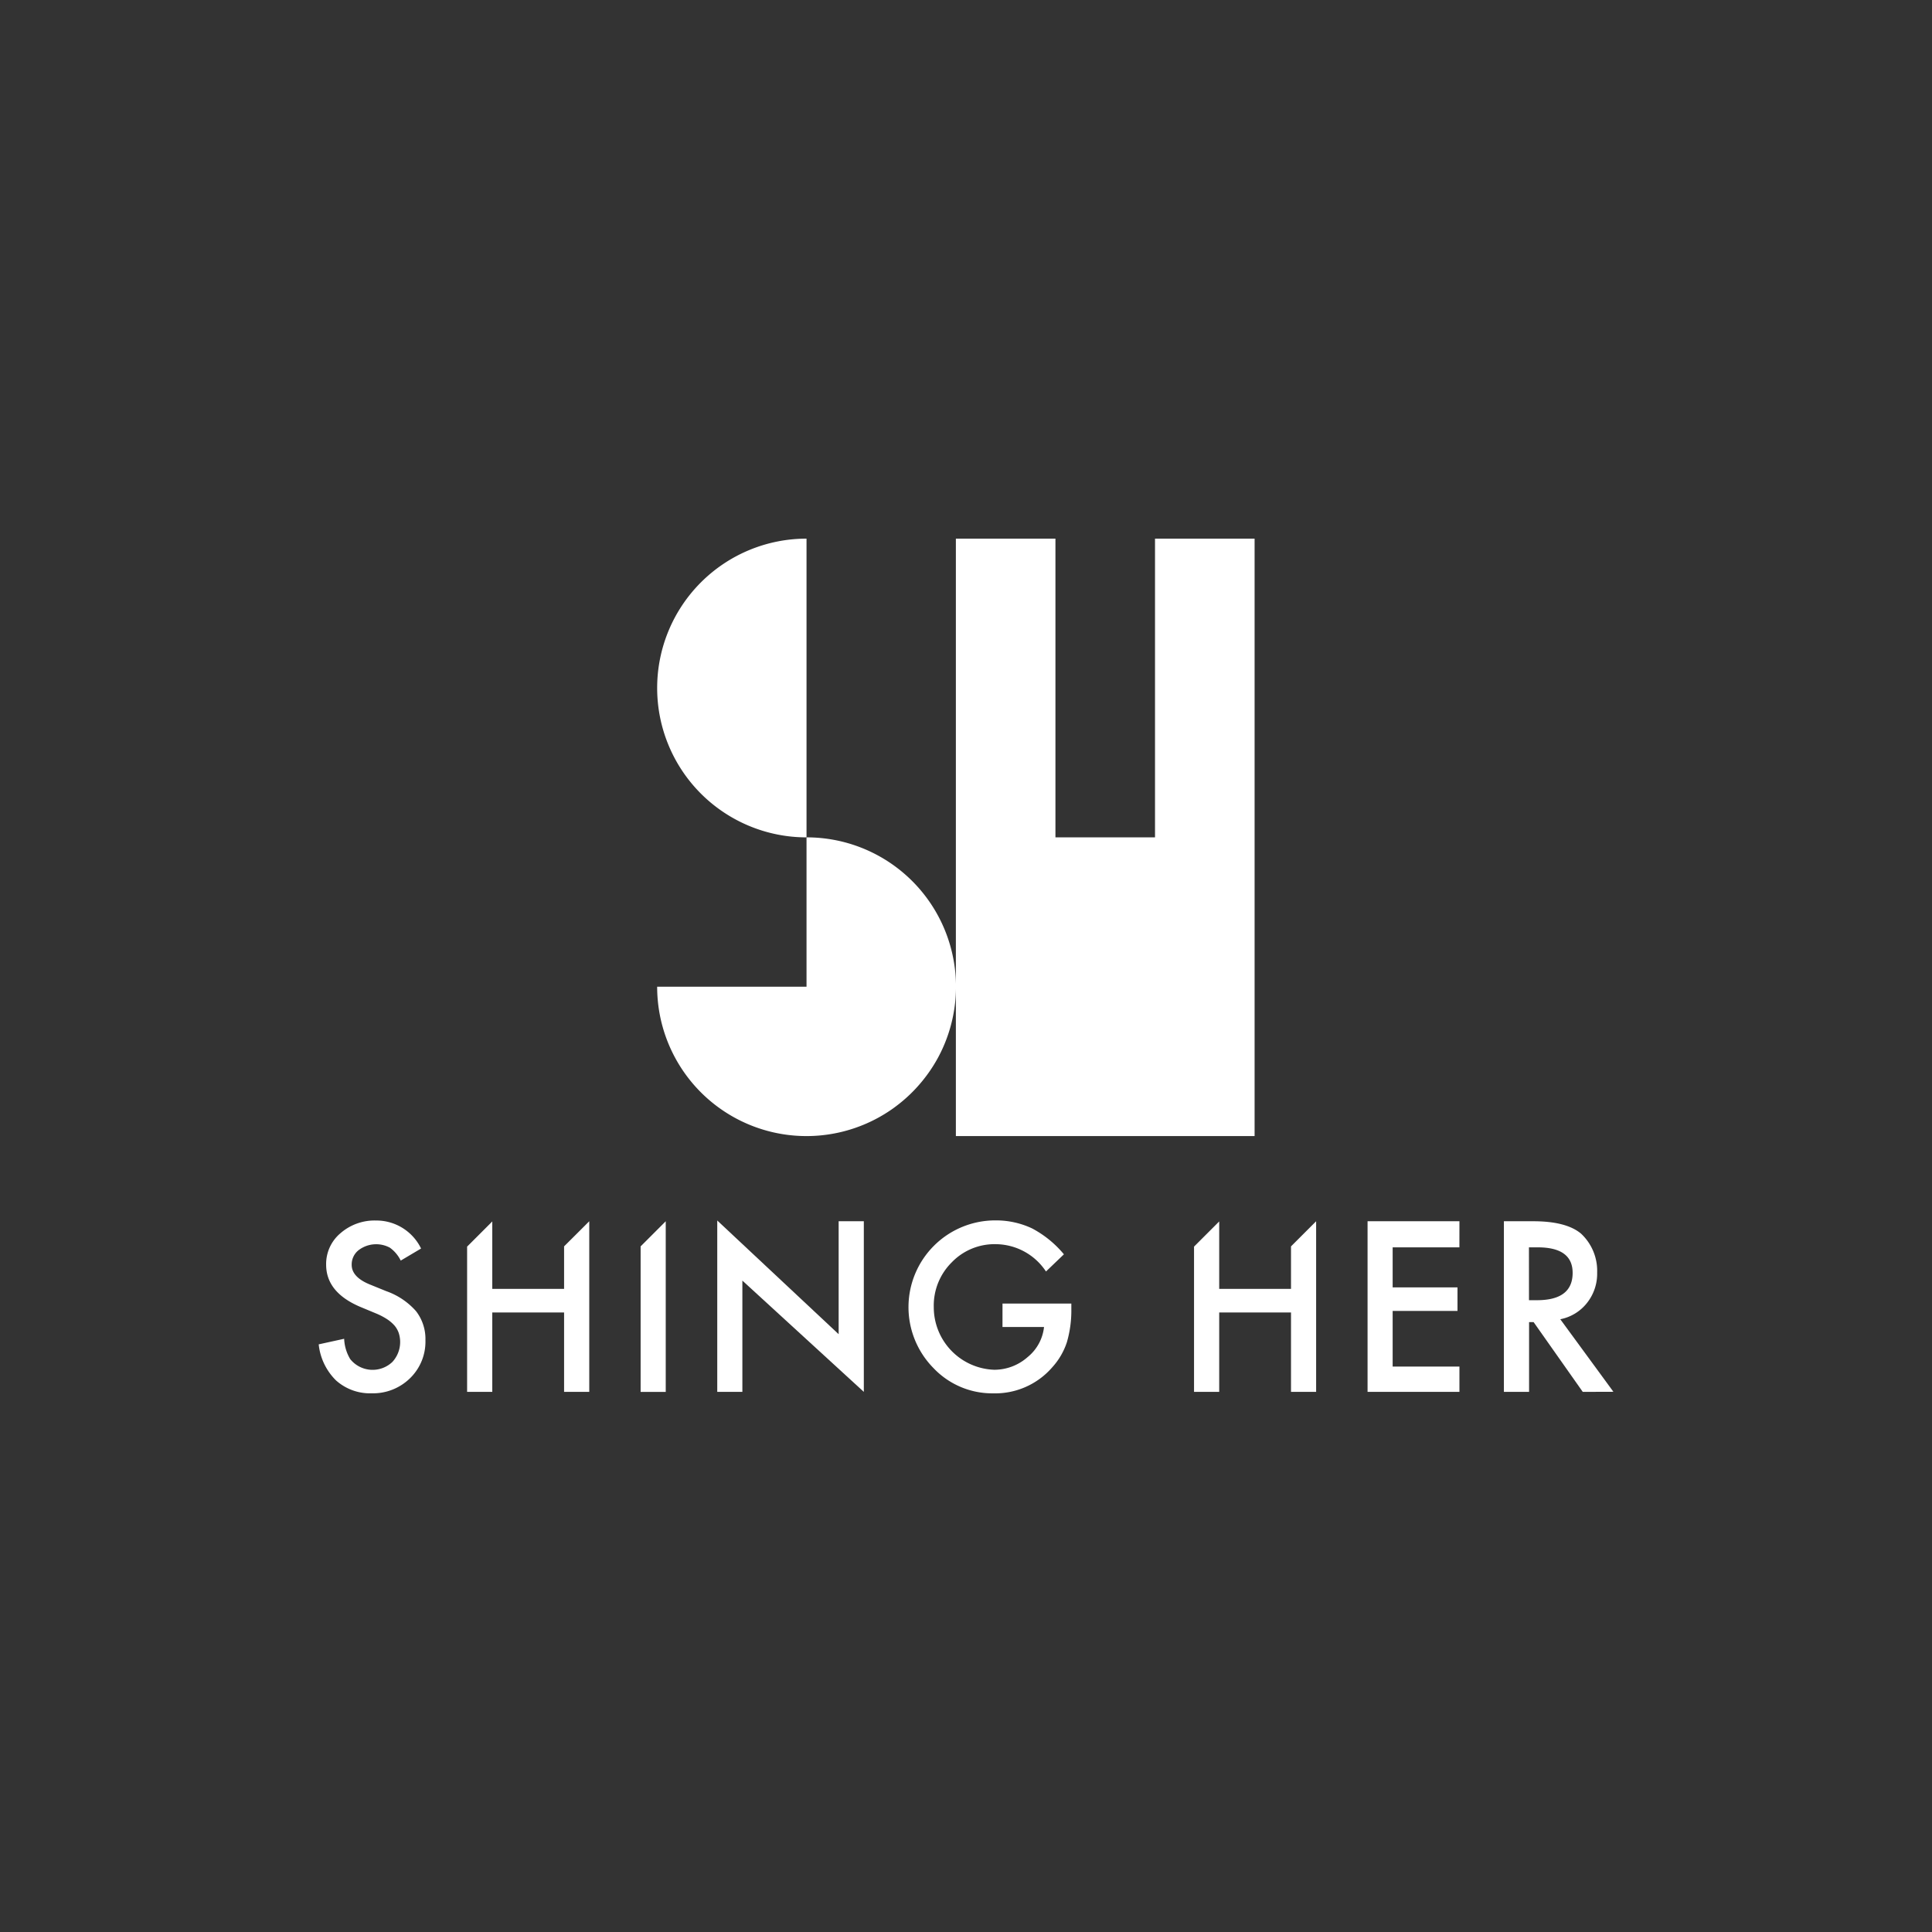 <svg id="SHING_HER_LOGO-反白" data-name="SHING HER LOGO-反白" xmlns="http://www.w3.org/2000/svg" xmlns:xlink="http://www.w3.org/1999/xlink" width="200" height="200" viewBox="0 0 200 200">
  <rect x="0" y="0" width="200" height="200" fill="#333333" stroke="none"/>
  <defs>
    <clipPath id="clip-path">
      <rect id="Rectangle_23" data-name="Rectangle 23" width="200" height="200"/>
    </clipPath>
  </defs>
  <g id="Group_23" data-name="Group 23" clip-path="url(#clip-path)">
    <path id="Path_23" data-name="Path 23" d="M707.5,595.362a15.462,15.462,0,0,0,15.462,15.462V579.9A15.462,15.462,0,0,0,707.5,595.362" transform="translate(-639.471 -524.14)" fill="#fff"/>
  </g>
  <g id="Group_24" data-name="Group 24" clip-path="url(#clip-path)">
    <path id="Path_24" data-name="Path 24" d="M722.962,901.5v15.462H707.5a15.459,15.459,0,0,0,24.106,12.817q.3-.2.606-.433a15.355,15.355,0,0,0,2.683-2.558c.317-.385.615-.779.894-1.192s.538-.837.779-1.279A15.456,15.456,0,0,0,722.962,901.5" transform="translate(-639.471 -814.817)" fill="#fff"/>
  </g>
  <g id="Group_25" data-name="Group 25" clip-path="url(#clip-path)">
    <path id="Path_25" data-name="Path 25" d="M1049.715,579.9v30.923h-10.308V579.9H1029.1v61.846h30.923V579.9Z" transform="translate(-930.148 -524.14)" fill="#fff"/>
  </g>
  <g id="Group_26" data-name="Group 26" clip-path="url(#clip-path)">
    <path id="Path_26" data-name="Path 26" d="M353.7,1316.9l-2.106,1.25a3.583,3.583,0,0,0-1.125-1.337,3,3,0,0,0-3.24.26,1.885,1.885,0,0,0-.712,1.519c0,.837.625,1.519,1.875,2.029l1.721.7a7.356,7.356,0,0,1,3.067,2.067,4.7,4.7,0,0,1,.971,3,5.275,5.275,0,0,1-1.587,3.933,5.462,5.462,0,0,1-3.962,1.567,5.281,5.281,0,0,1-3.7-1.327,6.125,6.125,0,0,1-1.8-3.74l2.635-.577a4.421,4.421,0,0,0,.625,2.1,2.969,2.969,0,0,0,4.365.3,3.043,3.043,0,0,0,.663-2.99,2.438,2.438,0,0,0-.433-.769,3.828,3.828,0,0,0-.769-.664,7.023,7.023,0,0,0-1.115-.586l-1.663-.692c-2.356-1-3.538-2.452-3.538-4.375a4.151,4.151,0,0,1,1.481-3.25,5.378,5.378,0,0,1,3.692-1.317,5.141,5.141,0,0,1,4.654,2.9" transform="translate(-310.11 -1187.654)" fill="#fff"/>
  </g>
  <g id="Group_27" data-name="Group 27" clip-path="url(#clip-path)">
    <path id="Path_27" data-name="Path 27" d="M772.2,1331.74V1314l12.567,11.769v-11.692h2.606v17.663L774.8,1320.221v11.519Z" transform="translate(-697.95 -1187.654)" fill="#fff"/>
  </g>
  <g id="Group_28" data-name="Group 28" clip-path="url(#clip-path)">
    <path id="Path_28" data-name="Path 28" d="M987.921,1322.506h7.125v.567a11.7,11.7,0,0,1-.462,3.442,7.191,7.191,0,0,1-1.51,2.587,7.81,7.81,0,0,1-6.106,2.7,8.379,8.379,0,0,1-6.192-2.615,8.981,8.981,0,0,1,6.433-15.288,8.746,8.746,0,0,1,3.769.827,10.9,10.9,0,0,1,3.3,2.683l-1.856,1.779a6.286,6.286,0,0,0-5.173-2.827,6.15,6.15,0,0,0-4.587,1.885,6.3,6.3,0,0,0-1.856,4.644,6.481,6.481,0,0,0,6.25,6.471,5.2,5.2,0,0,0,3.452-1.3,4.647,4.647,0,0,0,1.711-3.125h-4.3Z" transform="translate(-884.142 -1187.564)" fill="#fff"/>
  </g>
  <g id="Group_29" data-name="Group 29" clip-path="url(#clip-path)">
    <path id="Path_29" data-name="Path 29" d="M1481.81,1317.5H1474.9v4.144h6.712v2.442H1474.9v5.76h6.913v2.615h-9.51V1314.8h9.51Z" transform="translate(-1330.733 -1188.377)" fill="#fff"/>
  </g>
  <g id="Group_30" data-name="Group 30" clip-path="url(#clip-path)">
    <path id="Path_30" data-name="Path 30" d="M1624.937,1324.944l5.5,7.51-3.173.01-5.087-7.221h-.471v7.221H1619.1V1314.8h3.048c2.279,0,3.923.433,4.933,1.279a5.26,5.26,0,0,1,1.673,4.029,4.865,4.865,0,0,1-1.048,3.144,4.645,4.645,0,0,1-2.769,1.692m-3.24-1.971h.827q3.692,0,3.692-2.827,0-2.639-3.6-2.644h-.923Z" transform="translate(-1463.417 -1188.377)" fill="#fff"/>
  </g>
  <g id="Group_31" data-name="Group 31" clip-path="url(#clip-path)">
    <path id="Path_31" data-name="Path 31" d="M512.938,1317.4v4.4h-7.433v-6.981l-2.606,2.606v15.038h2.606v-8.221h7.433v8.221h2.606V1314.8Z" transform="translate(-454.544 -1188.377)" fill="#fff"/>
  </g>
  <g id="Group_32" data-name="Group 32" clip-path="url(#clip-path)">
    <path id="Path_32" data-name="Path 32" d="M1295.539,1317.4v4.4h-7.433v-6.981l-2.606,2.606v15.038h2.606v-8.221h7.433v8.221h2.6V1314.8Z" transform="translate(-1161.894 -1188.377)" fill="#fff"/>
  </g>
  <g id="Group_33" data-name="Group 33" clip-path="url(#clip-path)">
    <path id="Path_33" data-name="Path 33" d="M689.7,1317.4v15.067h2.6V1314.8Z" transform="translate(-623.383 -1188.377)" fill="#fff"/>
  </g>
</svg>
